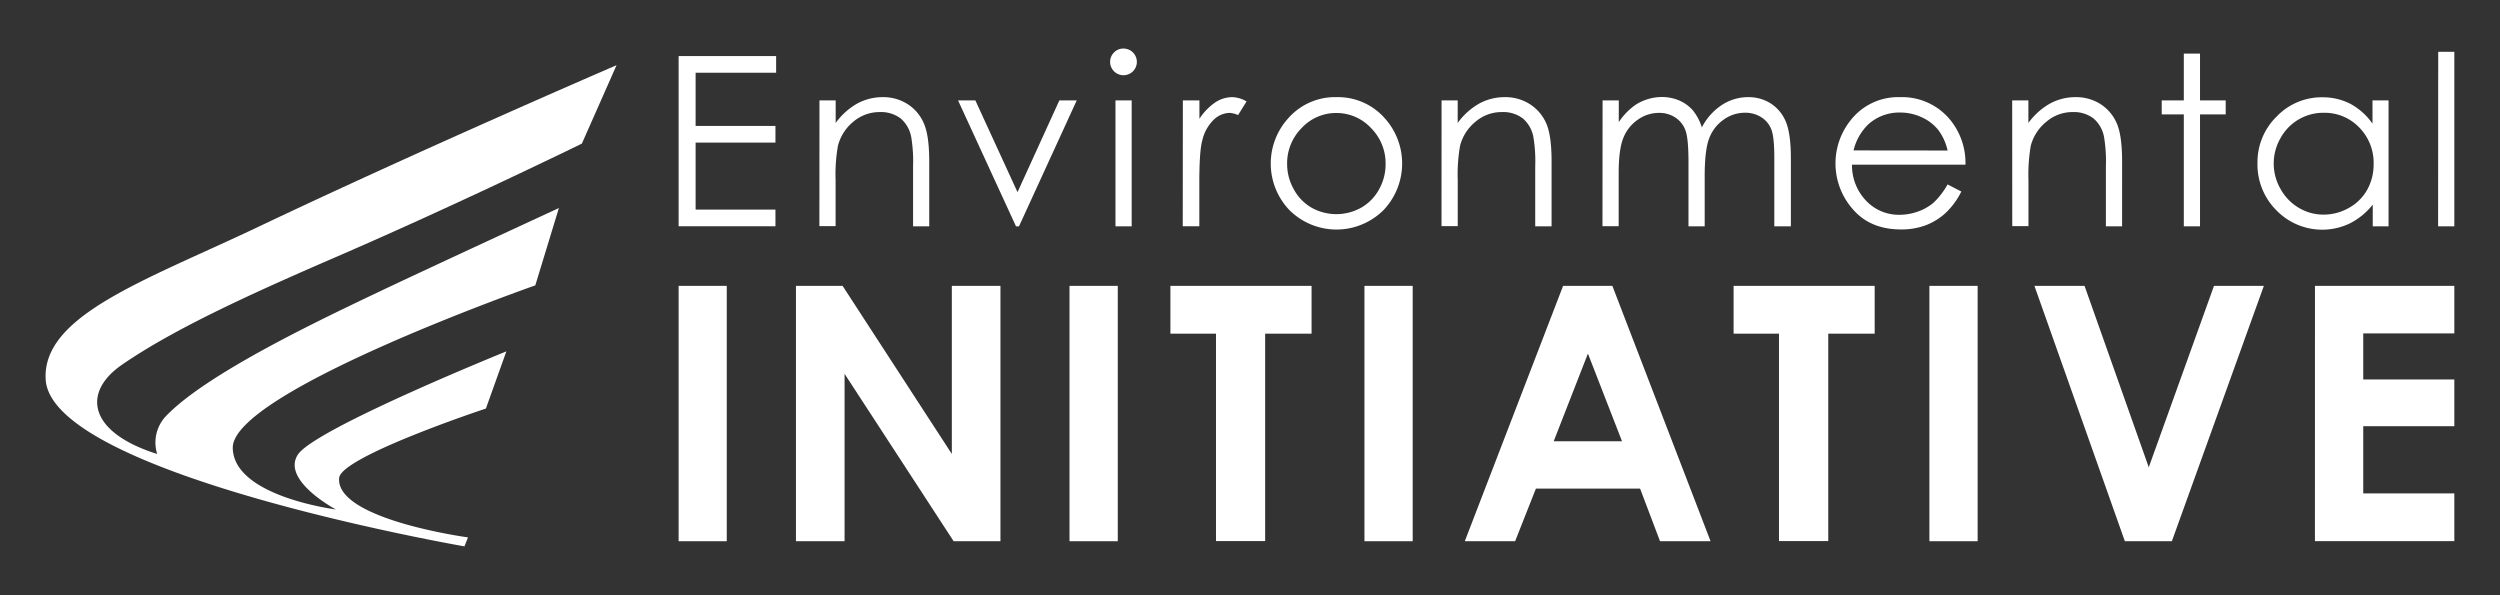 <?xml version="1.0" encoding="UTF-8"?> <svg xmlns="http://www.w3.org/2000/svg" id="Layer_1" data-name="Layer 1" viewBox="0 0 704.88 167.76"><rect x="0" y="0" width="704.88" height="167.76" fill="#333333" stroke="none"/><defs><style>.cls-1{fill:#fff;}</style></defs><path class="cls-1" d="M173.84,18.38l-9.78,22.11s-35.72,17.5-71,32.7C70,83.19,48.7,92.94,34.32,102.89c-11.22,7.77-9.43,19,10,25.11a10.82,10.82,0,0,1,2.37-10.57c11.52-12.17,44.52-27.69,59.7-34.94,13.16-6.27,51.19-23.83,51.19-23.83l-6.65,21.8s-85.48,30-85.3,45.81C65.79,140,94.7,143.64,94.7,143.64S79.23,135.43,84,128.16s58.77-29.09,58.77-29.09L137,115.19s-40.89,13.53-41.38,19.59c-1,11.68,36.33,16.74,36.33,16.74l-1,2.53S14.46,133.85,12.88,107C11.82,89,40.87,79.11,72,64.35,119,42,173.84,18.38,173.84,18.38Z"></path><path class="cls-1" d="M191.34,15.81h27.49v4.7h-22.7v15h22.51v4.7H196.13V59.09h22.51v4.7h-27.3Z"></path><path class="cls-1" d="M231.05,28.3h4.57v6.37a19.16,19.16,0,0,1,6.07-5.47,15,15,0,0,1,7.2-1.81,12.74,12.74,0,0,1,7.07,2,12,12,0,0,1,4.55,5.46Q262,38.27,262,45.52V63.81h-4.56V46.88a41.66,41.66,0,0,0-.51-8.2,9.08,9.08,0,0,0-3-5.3A9.24,9.24,0,0,0,248,31.6a11.39,11.39,0,0,0-7.43,2.74,12.86,12.86,0,0,0-4.31,6.76,45.91,45.91,0,0,0-.66,9.65v13h-4.57Z"></path><path class="cls-1" d="M270.12,28.3H275l11.89,25.88,11.8-25.88h4.9L287.31,63.81h-.85Z"></path><path class="cls-1" d="M316.77,13.69a3.77,3.77,0,0,1,3.77,3.77v0a3.77,3.77,0,0,1-3.77,3.75A3.77,3.77,0,0,1,313,17.48a3.69,3.69,0,0,1,1.1-2.68A3.59,3.59,0,0,1,316.77,13.69ZM314.51,28.3h4.57V63.81h-4.57Z"></path><path class="cls-1" d="M333.51,28.3h4.67v5.19a16.44,16.44,0,0,1,4.41-4.58,8.74,8.74,0,0,1,4.83-1.52,8.42,8.42,0,0,1,4.05,1.21l-2.39,3.85a6.56,6.56,0,0,0-2.41-.62,6.68,6.68,0,0,0-4.41,1.88A11.85,11.85,0,0,0,339,39.53q-.86,3-.85,12.27v12h-4.67Z"></path><path class="cls-1" d="M376.83,27.39a17.59,17.59,0,0,1,13.6,5.94,19.07,19.07,0,0,1-.27,25.83,18.79,18.79,0,0,1-26.58.1.94.94,0,0,1-.1-.1,19,19,0,0,1-.27-25.8A17.57,17.57,0,0,1,376.83,27.39Zm0,4.47A13.23,13.23,0,0,0,367,36.1a14.07,14.07,0,0,0-4.09,10.19,14.43,14.43,0,0,0,1.91,7.14,13.21,13.21,0,0,0,5,5.14,14.34,14.34,0,0,0,13.94,0,13.2,13.2,0,0,0,5.05-5.14,14.52,14.52,0,0,0,1.86-7.17,14.06,14.06,0,0,0-4.11-10.16A13.25,13.25,0,0,0,376.83,31.86Z"></path><path class="cls-1" d="M406.45,28.3H411v6.37a19.05,19.05,0,0,1,6.07-5.47,15,15,0,0,1,7.24-1.81,12.74,12.74,0,0,1,7.07,2A12.18,12.18,0,0,1,436,34.85q1.47,3.42,1.47,10.67V63.81h-4.61V46.88a41.66,41.66,0,0,0-.51-8.2,9,9,0,0,0-3-5.3,9.14,9.14,0,0,0-5.87-1.78A11.29,11.29,0,0,0,416,34.34a12.79,12.79,0,0,0-4.33,6.76,46.59,46.59,0,0,0-.66,9.65v13h-4.57Z"></path><path class="cls-1" d="M451.85,28.3h4.57v6.14a17.81,17.81,0,0,1,4.9-5,14,14,0,0,1,7.28-2.09,12.45,12.45,0,0,1,4.9,1,10.78,10.78,0,0,1,3.79,2.75,14.47,14.47,0,0,1,2.55,4.81,16.82,16.82,0,0,1,5.7-6.35,13.5,13.5,0,0,1,7.35-2.17,11.58,11.58,0,0,1,6.5,1.86,11.2,11.2,0,0,1,4.18,5.19q1.35,3.33,1.37,10V63.81h-4.67V44.43c0-3.81-.27-6.42-.81-7.85a7.08,7.08,0,0,0-2.79-3.48,8.3,8.3,0,0,0-4.7-1.31,10.17,10.17,0,0,0-6.06,2,11.17,11.17,0,0,0-4,5.22q-1.28,3.27-1.27,10.89V63.81h-4.57V45.64q0-6.44-.8-8.73a7.23,7.23,0,0,0-2.79-3.69,8.07,8.07,0,0,0-4.69-1.39,10.21,10.21,0,0,0-6,1.91,11.27,11.27,0,0,0-4.08,5.14c-.88,2.15-1.32,5.44-1.32,9.89v15h-4.57Z"></path><path class="cls-1" d="M549.13,52,553,54a21.4,21.4,0,0,1-4.38,6A17.43,17.43,0,0,1,543,63.5a19.41,19.41,0,0,1-7,1.19q-8.68,0-13.58-5.69a19.48,19.48,0,0,1-.78-24.9,17,17,0,0,1,14.11-6.71,17.53,17.53,0,0,1,14.5,6.89,19.23,19.23,0,0,1,3.92,12.14h-32a14.42,14.42,0,0,0,3.95,10.14,12.63,12.63,0,0,0,9.44,4,15.25,15.25,0,0,0,5.27-.94,13.88,13.88,0,0,0,4.37-2.5A21.9,21.9,0,0,0,549.13,52Zm0-9.56a15,15,0,0,0-2.67-5.84,12.53,12.53,0,0,0-4.62-3.53,14.34,14.34,0,0,0-6.08-1.34,13,13,0,0,0-9,3.34,15.17,15.17,0,0,0-4.15,7.34Z"></path><path class="cls-1" d="M567.34,28.3h4.57v6.37A19.05,19.05,0,0,1,578,29.2a15,15,0,0,1,7.24-1.81,12.82,12.82,0,0,1,7.07,2,12.18,12.18,0,0,1,4.55,5.46q1.47,3.42,1.47,10.67V63.81h-4.57V46.88a41.66,41.66,0,0,0-.51-8.2,9,9,0,0,0-3-5.3,9.14,9.14,0,0,0-5.87-1.78,11.29,11.29,0,0,0-7.42,2.74,12.88,12.88,0,0,0-4.38,6.76,48,48,0,0,0-.65,9.65v13h-4.57Z"></path><path class="cls-1" d="M615.73,15.11h4.57V28.3h7.24v3.95H620.3V63.81h-4.57V32.25H609.5V28.3h6.23Z"></path><path class="cls-1" d="M673.46,28.3V63.81H669V57.7A19.51,19.51,0,0,1,662.52,63a18,18,0,0,1-20.69-3.71A18.26,18.26,0,0,1,636.5,46a18,18,0,0,1,5.38-13.12,17.58,17.58,0,0,1,13-5.45,16.92,16.92,0,0,1,7.84,1.86,18.08,18.08,0,0,1,6.21,5.58V28.3ZM655.2,31.8A13.73,13.73,0,0,0,643,38.94a14.33,14.33,0,0,0,0,14.33,14,14,0,0,0,5.16,5.33,13.41,13.41,0,0,0,7,1.91,14.27,14.27,0,0,0,7.11-1.89,13.32,13.32,0,0,0,5.17-5.12,14.73,14.73,0,0,0,1.81-7.26,14.19,14.19,0,0,0-4.06-10.3A13.48,13.48,0,0,0,655.2,31.8Z"></path><path class="cls-1" d="M687.46,14.61H692v49.2h-4.57Z"></path><path class="cls-1" d="M191.34,80.6h13.57v72H191.34Z"></path><path class="cls-1" d="M224.42,80.6h13.15L268.37,128V80.6h13.71v72h-13.2l-30.75-47.2V152.6H224.42Z"></path><path class="cls-1" d="M301.55,80.6h13.61v72H301.55Z"></path><path class="cls-1" d="M330,80.6h39.8V94.08H356.71v58.48H342.85V94.08H330Z"></path><path class="cls-1" d="M384.71,80.6h13.6v72h-13.6Z"></path><path class="cls-1" d="M440.72,80.6h13.89l27.69,72H468.05l-5.62-14.83H433.05l-5.86,14.83H413Zm7,19.09-9.65,24.72h19.26Z"></path><path class="cls-1" d="M488.79,80.6h39.78V94.08H515.48v58.48H501.59V94.08h-12.8Z"></path><path class="cls-1" d="M544,80.6h13.6v72H544Z"></path><path class="cls-1" d="M573.61,80.6h14.13l18.11,51.15L624.24,80.6H638.3l-25.94,72H599.11Z"></path><path class="cls-1" d="M652.71,80.6H692V94H666.32v13H692v13.17H666.32v18.94H692v13.46h-39.3Z"></path></svg> 